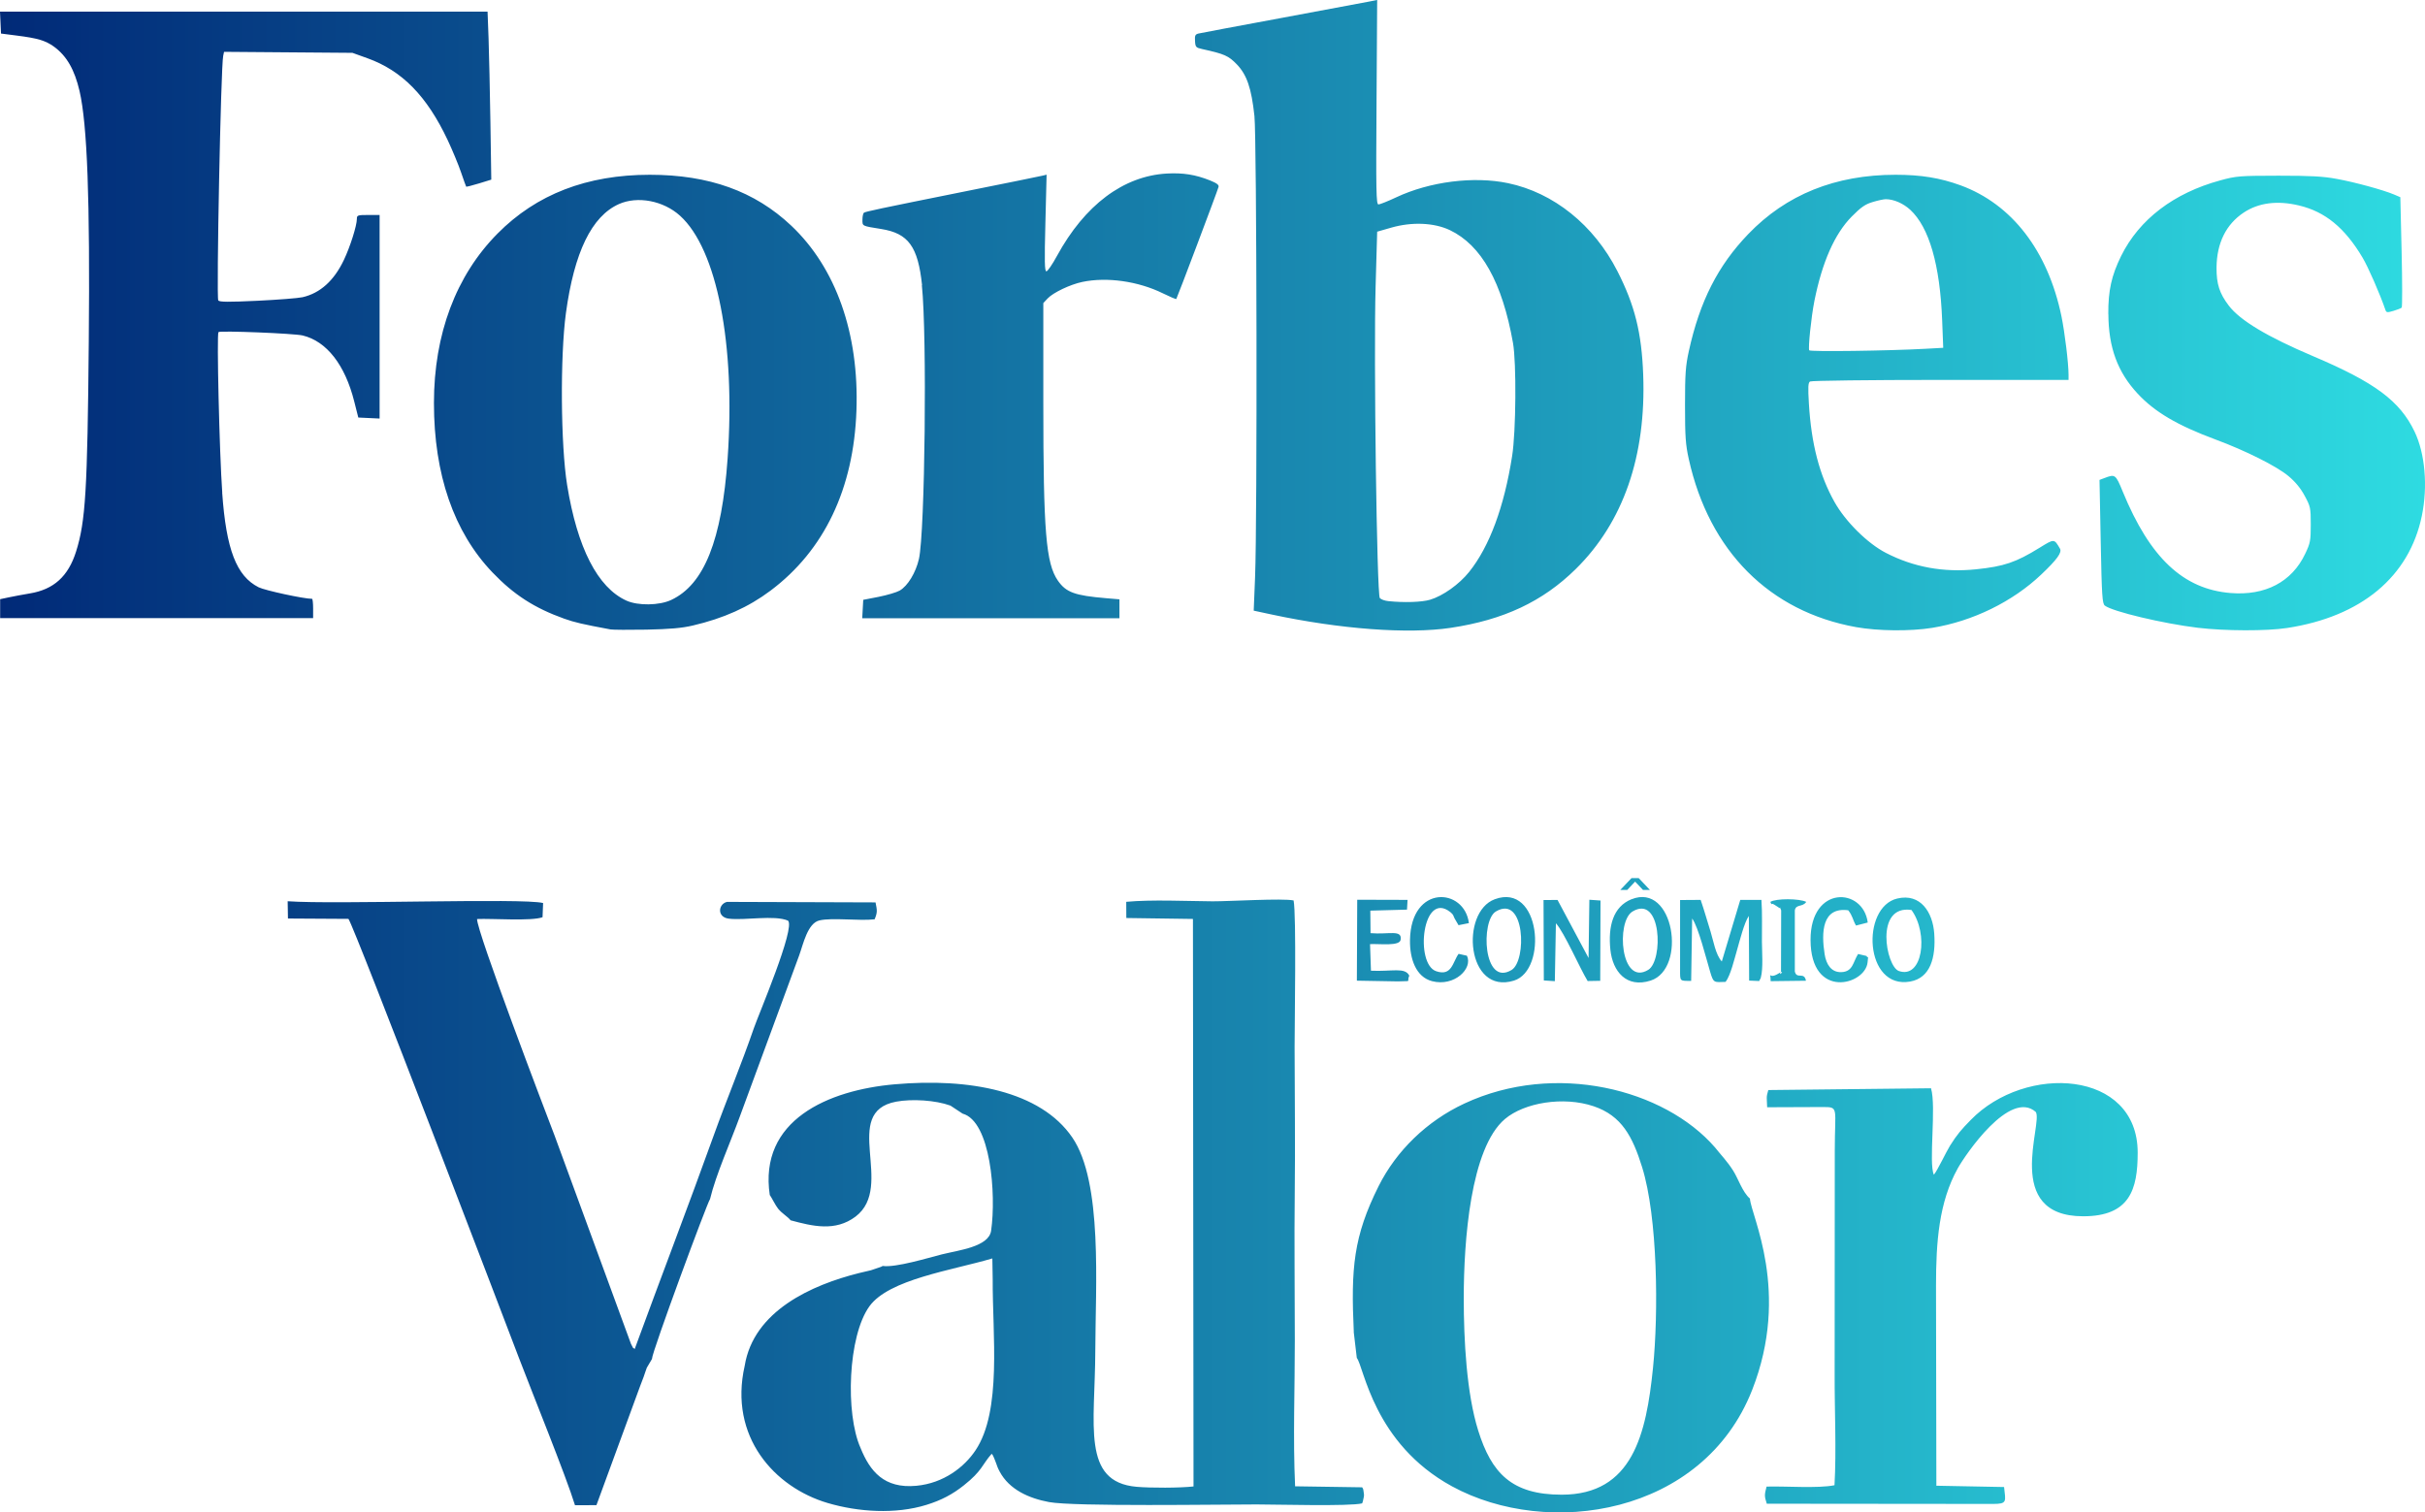 <svg width="202" height="126" viewBox="0 0 202 126" fill="none" xmlns="http://www.w3.org/2000/svg">
<g clip-path="url(#clip0_439_490)">
<path fill-rule="evenodd" clip-rule="evenodd" d="M18.514 41.057C18.276 37.695 18.044 27.823 18.198 27.668C18.335 27.531 24.493 27.776 25.213 27.949C27.203 28.426 28.739 30.391 29.507 33.443L29.846 34.786L30.734 34.828L31.621 34.87V26.39V17.91H30.674C29.787 17.91 29.727 17.934 29.727 18.238C29.727 18.794 29.174 20.544 28.65 21.648C27.828 23.38 26.678 24.419 25.208 24.76C24.844 24.843 23.147 24.975 21.426 25.058C19.002 25.172 18.276 25.166 18.181 25.028C18.014 24.772 18.395 5.548 18.592 4.653L18.663 4.318L24.011 4.36L29.358 4.402L30.603 4.85C33.485 5.883 35.557 7.997 37.29 11.669C37.677 12.494 38.178 13.694 38.398 14.339C38.618 14.984 38.815 15.527 38.833 15.551C38.85 15.575 39.327 15.456 39.893 15.283L40.923 14.966L40.851 10.194C40.81 7.573 40.738 4.42 40.697 3.196L40.613 0.968H20.307H0L0.042 1.882L0.083 2.795L1.393 2.963C3.144 3.184 3.781 3.375 4.49 3.882C5.556 4.659 6.211 5.799 6.628 7.591C7.271 10.38 7.503 16.662 7.396 28.426C7.283 40.86 7.128 43.446 6.336 45.954C5.687 48.014 4.478 49.113 2.477 49.441C1.929 49.531 1.149 49.68 0.744 49.764L0.012 49.919V50.707V51.495H13.047H26.083V50.689C26.083 50.247 26.041 49.889 25.994 49.889C25.303 49.889 22.069 49.19 21.545 48.928C19.693 47.996 18.842 45.775 18.508 41.045L18.514 41.057ZM64.135 99.575C64.278 99.772 64.6 100.434 64.82 100.703C65.154 101.109 65.618 101.36 65.856 101.665C67.667 102.154 69.578 102.632 71.27 101.354C74.593 98.828 69.989 92.647 74.652 91.781C75.962 91.537 77.927 91.656 79.172 92.11L80.184 92.779C82.519 93.412 82.995 99.467 82.56 102.531C82.37 103.874 79.857 104.155 78.445 104.507C77.332 104.788 74.604 105.624 73.527 105.469C73.485 105.499 73.431 105.522 73.395 105.54L72.55 105.827C72.204 105.911 71.865 105.982 71.561 106.06C67.625 107.045 62.772 109.207 62.033 113.787C60.688 119.7 64.528 123.916 68.941 125.217C71.496 125.97 74.587 126.173 77.171 125.373C78.427 124.985 79.351 124.489 80.285 123.748C81.84 122.518 81.81 122.011 82.608 121.115C82.745 121.306 82.662 121.151 82.816 121.491C82.822 121.509 82.965 121.867 82.965 121.873C83.078 122.172 83.078 122.238 83.269 122.596C84.073 124.107 85.716 124.829 87.384 125.14C89.468 125.528 101.598 125.337 104.677 125.337C106.279 125.337 112.46 125.51 113.467 125.247C113.491 125.2 113.514 125.08 113.52 125.104L113.616 124.656C113.622 124.465 113.622 124.525 113.598 124.346C113.544 123.922 113.532 124.053 113.467 123.91L107.881 123.826C107.696 119.831 107.863 115.621 107.857 111.661C107.857 107.565 107.804 103.456 107.851 99.365C107.899 95.335 107.845 91.28 107.839 87.249C107.839 85.254 107.994 76.237 107.756 75.018C106.857 74.821 102.373 75.096 100.997 75.09C98.811 75.072 95.923 74.935 93.815 75.132L93.821 76.481L99.371 76.559L99.419 123.838C98.276 123.969 95.84 123.969 94.679 123.868C90.07 123.468 91.219 118.708 91.237 112.551C91.249 107.165 91.874 98.494 89.319 94.761C86.669 90.891 80.732 89.787 74.521 90.336C69.007 90.82 63.177 93.31 64.124 99.581L64.135 99.575ZM135.905 73.155H135.923H136.483H136.501L137.436 74.141H136.858L136.203 73.448L135.548 74.141H134.97L135.905 73.155ZM147.47 75.138C147.702 75.633 147.381 75.09 147.827 75.389L148.054 75.532C148.536 75.908 148.113 75.245 148.369 75.843L148.357 80.936C148.018 81.51 148.852 80.662 148.149 81.104C147.22 81.683 147.476 80.692 147.494 81.743L150.436 81.707C150.287 80.913 149.667 81.623 149.507 80.936V75.843C149.602 75.299 150.15 75.598 150.459 75.138C149.9 74.851 147.934 74.839 147.47 75.138ZM155.473 79.641L154.777 79.479C154.342 80.166 154.354 80.96 153.371 80.99C152.532 81.014 152.121 80.333 151.99 79.497C151.704 77.676 151.769 75.544 153.955 75.837C154.342 76.332 154.294 76.559 154.604 77.109L155.581 76.858C155.206 73.926 150.805 73.723 150.817 78.303C150.829 83.331 155.402 82.059 155.569 80.16C155.646 79.282 155.634 80.011 155.485 79.647L155.473 79.641ZM122.197 79.623L121.5 79.467C121 80.154 120.946 81.361 119.63 80.913C117.844 80.309 118.475 74.147 120.809 75.986C121.101 76.219 121.048 76.296 121.167 76.517L121.494 77.079L122.358 76.906C121.988 73.956 117.54 73.651 117.451 78.297C117.421 79.891 117.951 81.396 119.291 81.743C121.155 82.226 122.715 80.68 122.191 79.617L122.197 79.623ZM113.032 81.701L116.438 81.761C117.713 81.695 117.129 81.88 117.391 81.283C117.034 80.56 115.962 80.954 114.199 80.871L114.122 78.655C114.973 78.619 116.581 78.84 116.671 78.297C116.814 77.413 115.688 77.873 114.164 77.742L114.146 75.866L117.201 75.783L117.248 74.971L113.056 74.959L113.026 81.701H113.032ZM128.599 81.683L129.516 81.743L129.605 76.918C130.314 77.7 131.606 80.68 132.249 81.731L133.297 81.713L133.321 75.024L132.392 74.959L132.326 79.814L129.742 74.977L128.575 74.983L128.599 81.683ZM140.872 81.719L140.955 76.523C141.473 77.222 142.122 79.862 142.462 80.99C142.736 81.904 142.765 81.838 143.742 81.802C144.159 81.253 144.475 79.885 144.713 79.079C144.903 78.428 145.29 76.858 145.677 76.308L145.701 81.695L146.541 81.731C146.571 81.683 146.601 81.558 146.612 81.582C146.624 81.605 146.666 81.474 146.678 81.432C146.88 80.686 146.773 79.264 146.767 78.47C146.755 77.306 146.809 76.129 146.726 74.971H144.963L143.426 80.1C142.908 79.557 142.712 78.327 142.492 77.628C142.188 76.661 141.979 75.89 141.664 74.971L139.949 74.983V80.775C139.949 81.773 139.901 81.719 140.866 81.719H140.872ZM158.04 74.857C155.003 75.574 155.295 82.465 159.124 81.773C160.785 81.474 161.268 79.796 161.119 77.76C160.994 76.022 159.993 74.397 158.04 74.857ZM159.225 75.813C156.129 75.347 157.105 80.525 158.171 80.895C160.154 81.587 160.666 77.795 159.225 75.813ZM124.513 74.917C121.619 75.986 122.155 82.925 126.115 81.695C128.932 80.817 128.336 73.502 124.513 74.917ZM124.603 75.938C123.328 76.697 123.537 82.238 125.913 80.811C127.193 80.041 127.044 74.487 124.603 75.938ZM135.899 74.917C134.369 75.538 133.94 77.168 134.143 79.127C134.333 80.93 135.477 82.34 137.495 81.695C140.538 80.716 139.449 73.478 135.893 74.923L135.899 74.917ZM135.989 75.938C134.595 76.774 134.994 82.203 137.299 80.799C138.567 80.023 138.412 74.493 135.989 75.938ZM161.089 97.867C160.636 96.911 161.309 92.205 160.851 90.665L147.297 90.814C147.107 91.447 147.178 91.429 147.202 92.247C148.744 92.247 150.293 92.229 151.829 92.229C153.205 92.229 152.835 92.247 152.835 95.86L152.824 114.48C152.812 117.46 152.978 120.81 152.812 123.736C151.46 124.017 148.703 123.802 147.154 123.85C146.982 124.519 146.958 124.626 147.172 125.277L166.02 125.295C167.217 125.295 167.068 125.098 166.937 123.886L161.297 123.778L161.268 107.099C161.268 103.474 161.506 100.16 163.084 97.329C163.721 96.189 167.419 90.742 169.575 92.635C170.218 93.555 166.782 101.33 173.529 101.33C177.412 101.33 178.067 99.091 178.067 96.033C178.067 89.124 168.723 88.61 164.156 93.31C163.364 94.122 163.042 94.487 162.435 95.448C162.113 95.962 161.399 97.496 161.095 97.861L161.089 97.867ZM54.31 113.202C54.298 112.665 58.913 100.19 59.145 99.897C59.633 97.861 60.866 95.114 61.617 93.047L66.571 79.593C66.905 78.679 67.268 76.9 68.268 76.679C69.334 76.434 71.591 76.738 72.854 76.589C73.11 75.986 73.056 75.825 72.931 75.18L60.556 75.138C59.824 75.317 59.705 76.416 60.711 76.535C62.057 76.697 64.493 76.213 65.636 76.697C66.291 77.27 63.165 84.579 62.802 85.642C61.742 88.712 60.521 91.626 59.455 94.588C57.347 100.452 55.048 106.436 52.869 112.39C52.642 112.169 52.851 112.533 52.559 111.96L46.205 94.63C45.407 92.558 39.702 77.58 39.738 76.565C40.988 76.511 44.27 76.756 45.193 76.416L45.24 75.233C43.579 74.797 27.905 75.371 23.963 75.084L23.987 76.523L29.025 76.553C29.561 77.3 42.245 110.551 43.215 113.101C44.335 116.045 47.146 122.96 47.896 125.403L49.683 125.397L53.041 116.242C53.214 115.746 53.416 115.239 53.613 114.713C53.714 114.444 53.786 114.176 53.881 113.943L54.316 113.208L54.31 113.202ZM112.764 110.963L113.02 113.131C113.616 113.853 114.396 120.249 120.946 123.826C128.938 128.185 141.854 126.239 145.951 115.806C149.173 107.595 145.85 101.271 145.767 99.855C145.147 99.324 144.778 98.165 144.373 97.532C143.861 96.726 143.349 96.218 142.861 95.597C138.639 90.724 129.539 88.413 121.982 91.937C118.856 93.394 116.307 95.878 114.836 98.822C112.746 103.008 112.52 105.642 112.77 110.969L112.764 110.963ZM121.929 108.156C121.929 111.626 122.161 116.081 123.132 119.18C124.239 122.715 125.907 124.525 130.087 124.525C136.007 124.525 137.132 119.455 137.692 113.973C138.162 109.368 138.085 101.402 136.787 97.24C135.995 94.695 135.089 92.952 132.749 92.163C130.23 91.316 126.979 91.859 125.359 93.227C122.483 95.663 121.929 103.408 121.929 108.156ZM71.68 120.625C72.461 122.56 73.634 124.035 76.325 123.784C78.624 123.569 80.339 122.208 81.256 120.834C83.477 117.526 82.662 111.16 82.691 106.573L82.662 104.842C79.285 105.839 74.051 106.579 72.425 108.825C70.626 111.309 70.406 117.771 71.68 120.625ZM175.625 26.169C175.637 28.946 176.393 31 178.061 32.792C179.496 34.333 181.366 35.431 184.546 36.614C187.047 37.539 189.631 38.835 190.614 39.653C191.192 40.131 191.644 40.681 191.978 41.308C192.46 42.197 192.484 42.311 192.484 43.702C192.484 45.04 192.448 45.243 192.019 46.139C190.912 48.48 188.697 49.644 185.796 49.405C181.854 49.083 179.085 46.467 176.822 40.955C176.233 39.516 176.191 39.486 175.298 39.827L174.887 39.982L174.988 45.124C175.077 49.686 175.119 50.289 175.333 50.456C175.983 50.952 180.175 51.949 183.081 52.302C185.338 52.57 188.804 52.582 190.507 52.32C196.694 51.376 200.69 48.05 201.738 42.968C202.244 40.513 202.006 37.784 201.131 35.957C199.904 33.401 197.831 31.86 192.692 29.68C188.875 28.062 186.588 26.695 185.653 25.458C184.879 24.443 184.629 23.661 184.635 22.299C184.653 20.251 185.427 18.686 186.904 17.707C188.143 16.889 189.691 16.686 191.495 17.116C193.675 17.629 195.318 18.973 196.795 21.457C197.266 22.246 198.236 24.461 198.707 25.829C198.778 26.044 198.868 26.05 199.374 25.9C199.695 25.805 199.999 25.685 200.059 25.626C200.112 25.572 200.112 23.476 200.053 20.98L199.946 16.429L199.416 16.202C198.522 15.826 196.194 15.187 194.663 14.906C193.508 14.691 192.496 14.637 189.786 14.637C186.553 14.643 186.285 14.661 184.951 15.026C181.068 16.083 178.192 18.28 176.685 21.332C175.887 22.956 175.607 24.204 175.619 26.163L175.625 26.169ZM140.36 33.765C140.36 36.375 140.407 37.044 140.675 38.25C142.372 45.912 147.398 50.952 154.616 52.248C156.444 52.576 159.142 52.6 160.946 52.308C164.323 51.758 167.646 50.134 170.033 47.865C171.344 46.623 171.778 46.025 171.594 45.709C171.105 44.873 171.129 44.873 169.891 45.637C167.919 46.855 166.931 47.19 164.608 47.429C161.899 47.709 159.404 47.255 157.093 46.061C155.563 45.273 153.729 43.457 152.812 41.821C151.561 39.594 150.882 36.99 150.68 33.64C150.596 32.236 150.614 31.884 150.775 31.783C150.888 31.711 155.741 31.651 161.643 31.651H172.308V31.227C172.308 30.266 171.993 27.686 171.713 26.33C170.581 20.89 167.586 17.008 163.322 15.444C161.625 14.823 160.017 14.56 157.903 14.56C152.889 14.56 148.792 16.208 145.624 19.505C143.099 22.132 141.598 25.088 140.681 29.239C140.407 30.487 140.36 31.138 140.36 33.765ZM150.709 29.197C150.602 29.018 150.87 26.42 151.138 25.07C151.787 21.828 152.824 19.481 154.253 18.035C155.021 17.259 155.372 17.014 155.998 16.829C156.426 16.698 156.915 16.596 157.081 16.596C157.748 16.596 158.54 16.943 159.124 17.48C160.696 18.937 161.601 22.061 161.78 26.689L161.869 28.976L160.357 29.059C157.314 29.227 150.787 29.316 150.709 29.185V29.197ZM104.493 9.663C104.689 11.514 104.737 43.386 104.546 48.086L104.433 50.874L105.934 51.197C111.621 52.415 117.29 52.839 120.833 52.308C125.258 51.645 128.503 50.116 131.248 47.417C135.22 43.511 137.132 37.999 136.876 31.203C136.745 27.704 136.173 25.423 134.726 22.586C132.767 18.746 129.42 16.053 125.615 15.259C122.763 14.661 119.094 15.127 116.301 16.441C115.605 16.769 114.938 17.032 114.825 17.032C114.634 17.032 114.616 15.951 114.664 8.516L114.717 -0.005L114.134 0.114C113.812 0.18 110.537 0.789 106.851 1.476C103.165 2.156 100.008 2.754 99.83 2.795C99.562 2.861 99.514 2.963 99.544 3.416C99.574 3.924 99.615 3.972 100.157 4.091C102.003 4.497 102.331 4.647 103.022 5.357C103.861 6.229 104.243 7.34 104.493 9.663ZM114.938 49.829C114.688 49.525 114.42 29.704 114.586 23.9L114.717 19.302L115.885 18.967C117.606 18.471 119.452 18.549 120.768 19.17C123.4 20.424 125.133 23.518 126.032 28.576C126.324 30.224 126.282 35.951 125.96 37.987C125.293 42.245 124.073 45.53 122.376 47.65C121.554 48.677 120.19 49.65 119.118 49.967C118.427 50.17 116.951 50.218 115.64 50.08C115.343 50.05 115.033 49.937 114.938 49.823V49.829ZM76.79 23.756C77.231 27.955 77.052 44.329 76.546 46.569C76.284 47.709 75.617 48.814 74.944 49.202C74.694 49.346 73.908 49.578 73.199 49.722L71.907 49.973L71.865 50.743L71.823 51.507H82.537H93.249V50.719V49.931L92.118 49.835C89.516 49.614 88.801 49.352 88.116 48.366C87.128 46.933 86.907 44.294 86.907 33.598V25.249L87.271 24.861C87.723 24.378 89.153 23.697 90.159 23.488C92.201 23.058 94.816 23.428 96.864 24.437C97.448 24.724 97.954 24.939 97.984 24.909C98.043 24.849 101.402 15.951 101.503 15.575C101.551 15.402 101.354 15.259 100.795 15.032C99.586 14.548 98.538 14.381 97.186 14.458C93.571 14.667 90.361 17.08 88.045 21.32C87.664 22.025 87.265 22.604 87.163 22.604C87.015 22.604 86.997 21.798 87.08 18.579L87.181 14.554L86.83 14.637C86.639 14.685 83.728 15.277 80.363 15.951C73.145 17.402 72.145 17.617 71.972 17.719C71.901 17.761 71.841 18.023 71.841 18.298C71.841 18.848 71.776 18.818 73.419 19.081C75.67 19.445 76.468 20.544 76.808 23.768L76.79 23.756ZM56.65 17.976C59.729 20.765 61.277 28.689 60.61 38.19C60.128 45.004 58.657 48.701 55.906 49.985C54.911 50.45 53.142 50.474 52.178 50.038C49.784 48.952 48.087 45.643 47.241 40.406C46.705 37.086 46.652 29.71 47.14 26.091C47.831 21.015 49.284 18.017 51.553 17.002C53.107 16.31 55.263 16.716 56.65 17.976ZM41.453 19.451C37.981 22.95 36.147 27.841 36.147 33.574C36.147 39.522 37.802 44.323 41.024 47.691C42.799 49.549 44.526 50.659 46.997 51.543C47.872 51.854 48.516 52.003 50.856 52.439C51.058 52.475 52.398 52.481 53.839 52.457C55.792 52.415 56.775 52.331 57.698 52.117C60.283 51.513 62.343 50.588 64.183 49.208C68.661 45.852 71.115 40.71 71.341 34.201C71.567 27.787 69.638 22.317 65.904 18.794C62.873 15.933 59.062 14.56 54.125 14.56C48.897 14.56 44.686 16.184 41.447 19.457L41.453 19.451Z" fill="url(#paint0_linear_439_490)"/>
</g>
<defs>
<linearGradient id="paint0_linear_439_490" x1="0" y1="63.003" x2="202" y2="63.003" gradientUnits="userSpaceOnUse">
<stop stop-color="#012A78"/>
<stop offset="1" stop-color="#2EDBE1"/>
</linearGradient>
<clipPath id="clip0_439_490">
<rect width="202" height="126" fill="white"/>
</clipPath>
</defs>
</svg>
